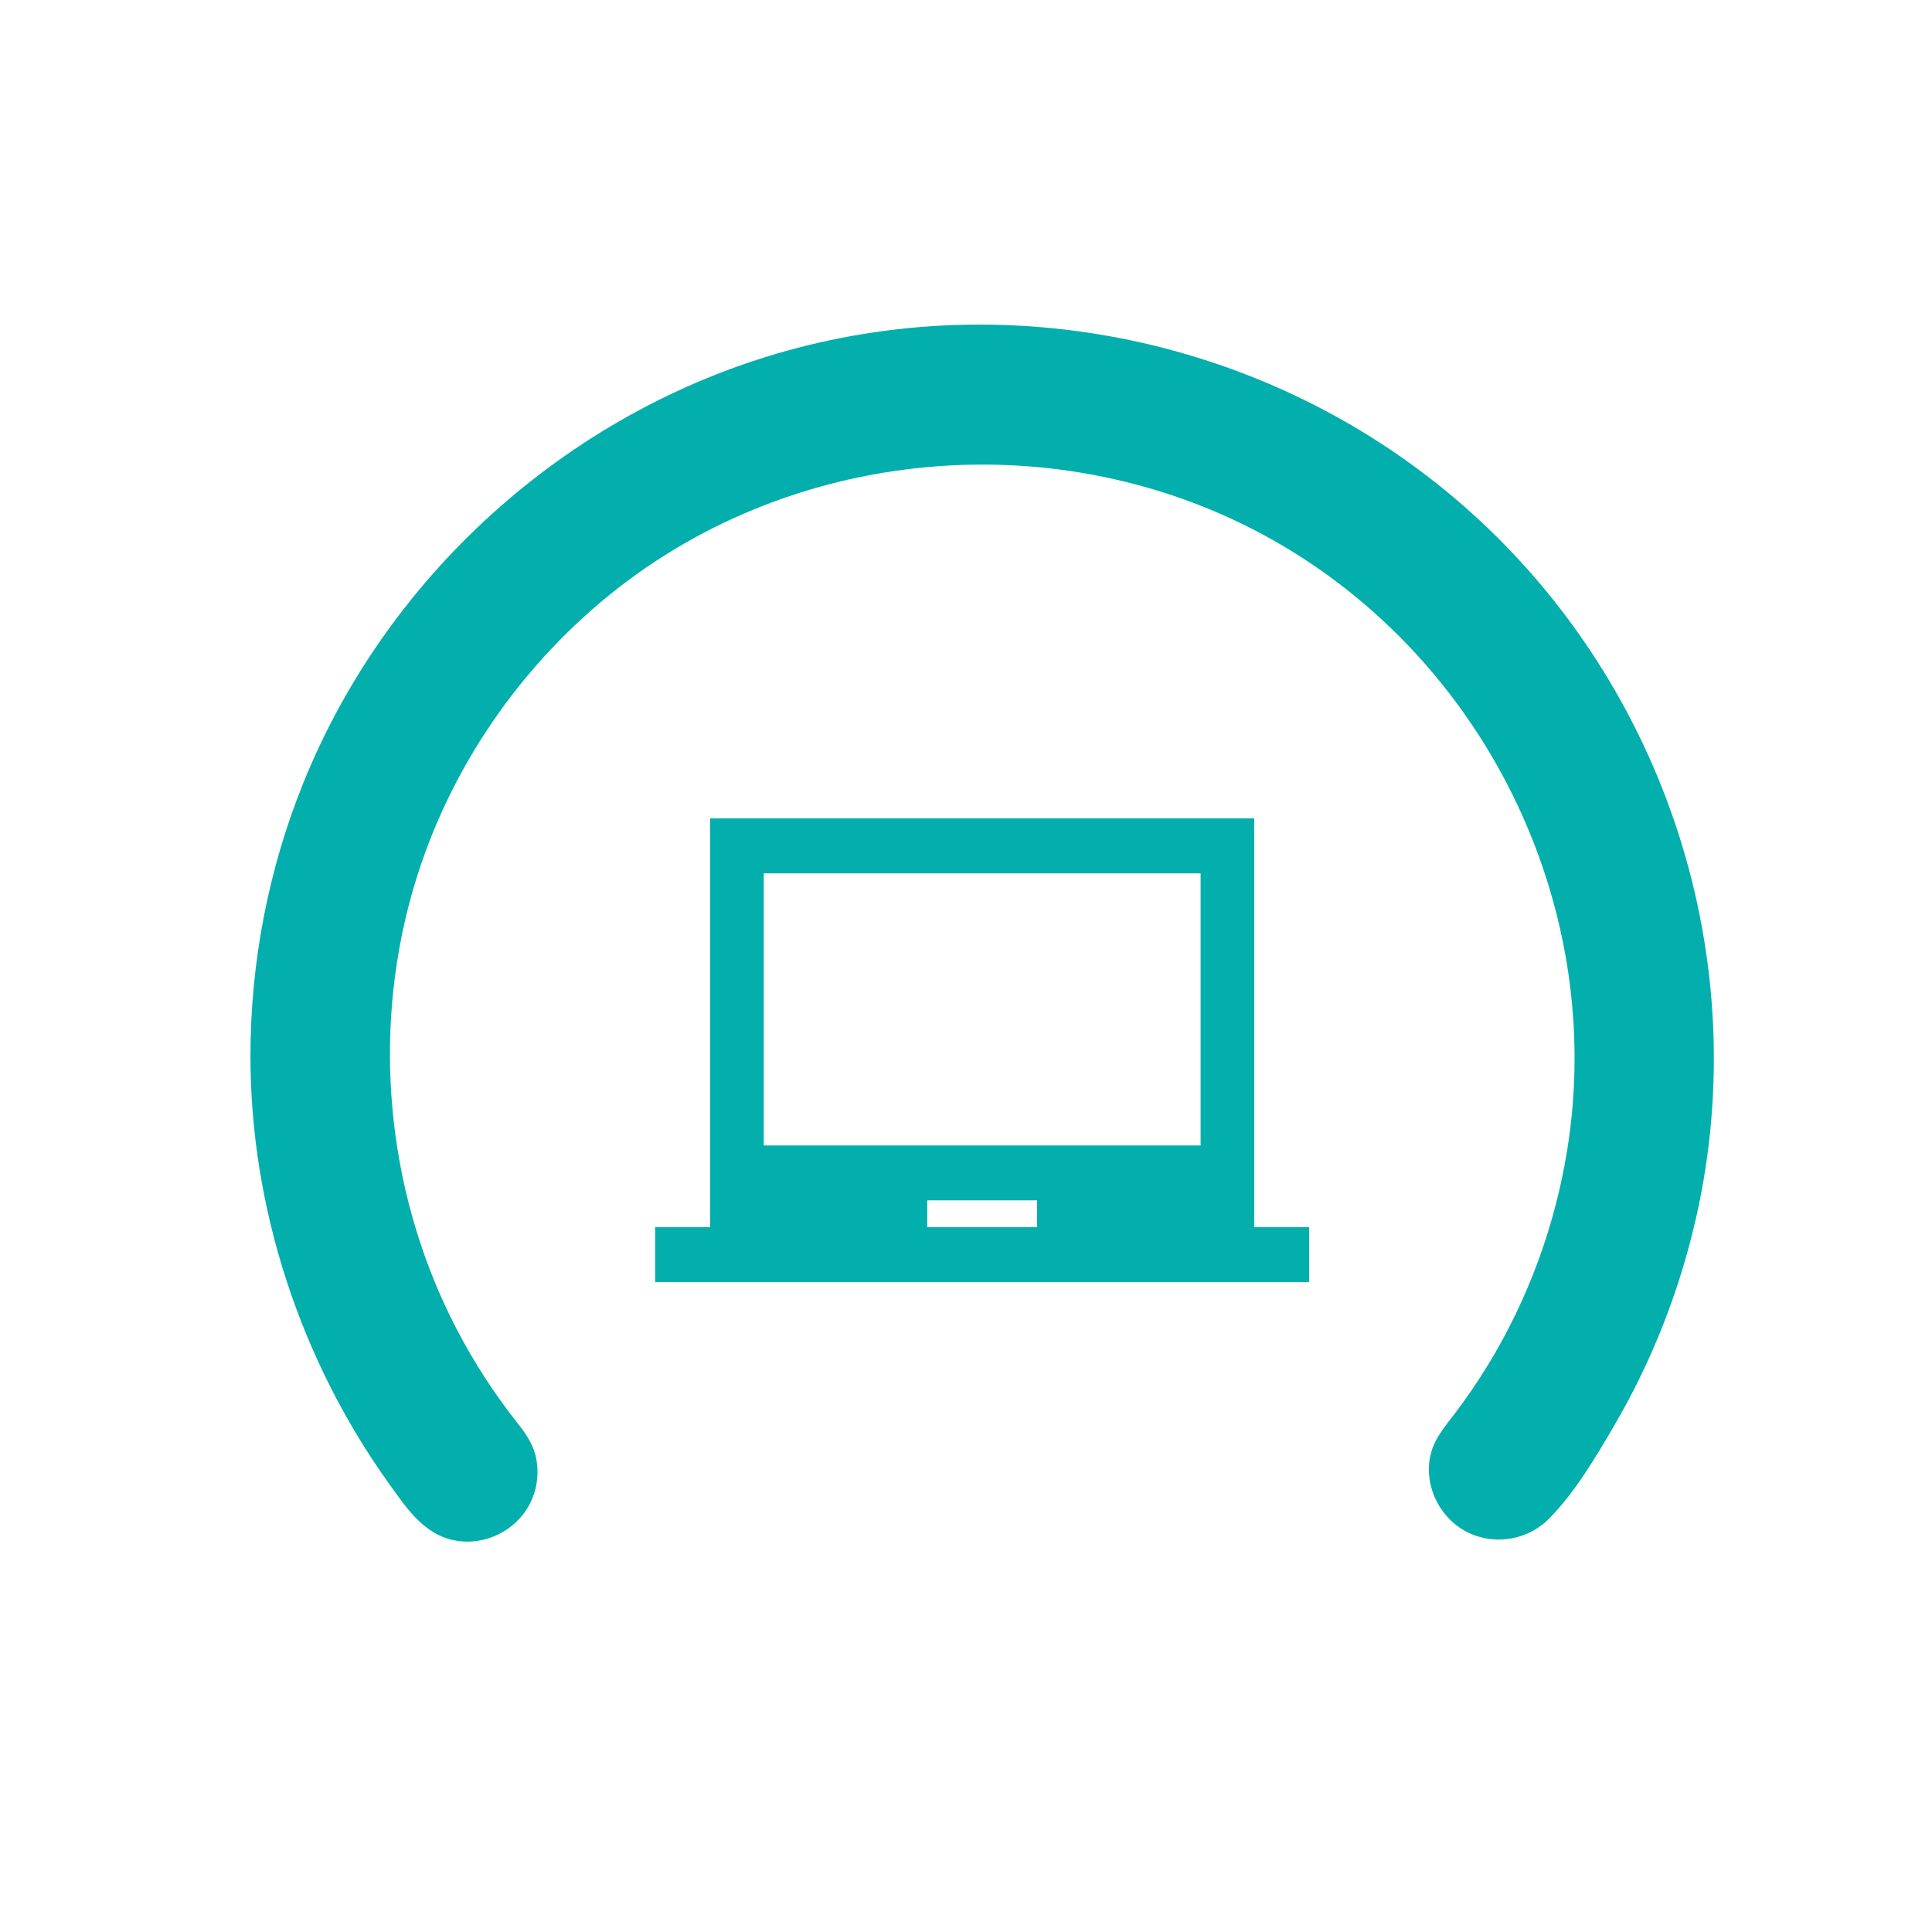 <?xml version="1.0" encoding="utf-8"?>
<!DOCTYPE svg PUBLIC "-//W3C//DTD SVG 1.1//EN" "http://www.w3.org/Graphics/SVG/1.1/DTD/svg11.dtd">
<svg version="1.1" id="Ebene_1" xmlns="http://www.w3.org/2000/svg" xmlns:xlink="http://www.w3.org/1999/xlink" x="0px" y="0px"
	 width="100px" height="100px" viewBox="0 0 100 100" enable-background="new 0 0 100 100" xml:space="preserve">
<g>
	<path fill="#02AFAC" d="M12.963,54.668c0,7.868,2.586,15.727,7.164,22.115c0.966,1.349,1.923,2.815,3.717,2.994
		c1.556,0.153,3.078-0.735,3.692-2.176c0.3-0.703,0.367-1.497,0.189-2.239c-0.222-0.912-0.846-1.563-1.395-2.293
		c-1.151-1.53-2.158-3.17-3.004-4.888c-3.302-6.718-4.039-14.611-2.034-21.825c1.691-6.088,5.333-11.567,10.233-15.547
		c9.816-7.974,24.013-8.988,34.889-2.549c10.719,6.346,16.688,18.913,14.709,31.234c-0.634,3.949-2.023,7.746-4.11,11.16
		c-0.519,0.849-1.078,1.672-1.678,2.466c-0.564,0.747-1.163,1.403-1.327,2.359c-0.272,1.594,0.606,3.227,2.077,3.891
		c1.368,0.619,3.033,0.313,4.088-0.758c1.362-1.382,2.445-3.224,3.417-4.891c1.946-3.343,3.359-6.966,4.21-10.738
		c2.998-13.314-1.552-27.373-11.678-36.472c-9.395-8.443-22.621-11.699-34.854-8.502C29.762,21.017,20.118,29.54,15.681,40.57
		C13.882,45.042,12.963,49.848,12.963,54.668"/>
	<path fill="#02AFAC" d="M64.919,63.519h2.844v2.843H33.91v-2.843h2.844V42.36h28.165V63.519z M62.143,59.287V45.205H39.53v14.083
		H62.143z M53.68,63.519V62.13h-5.687v1.389H53.68z"/>
</g>
</svg>
